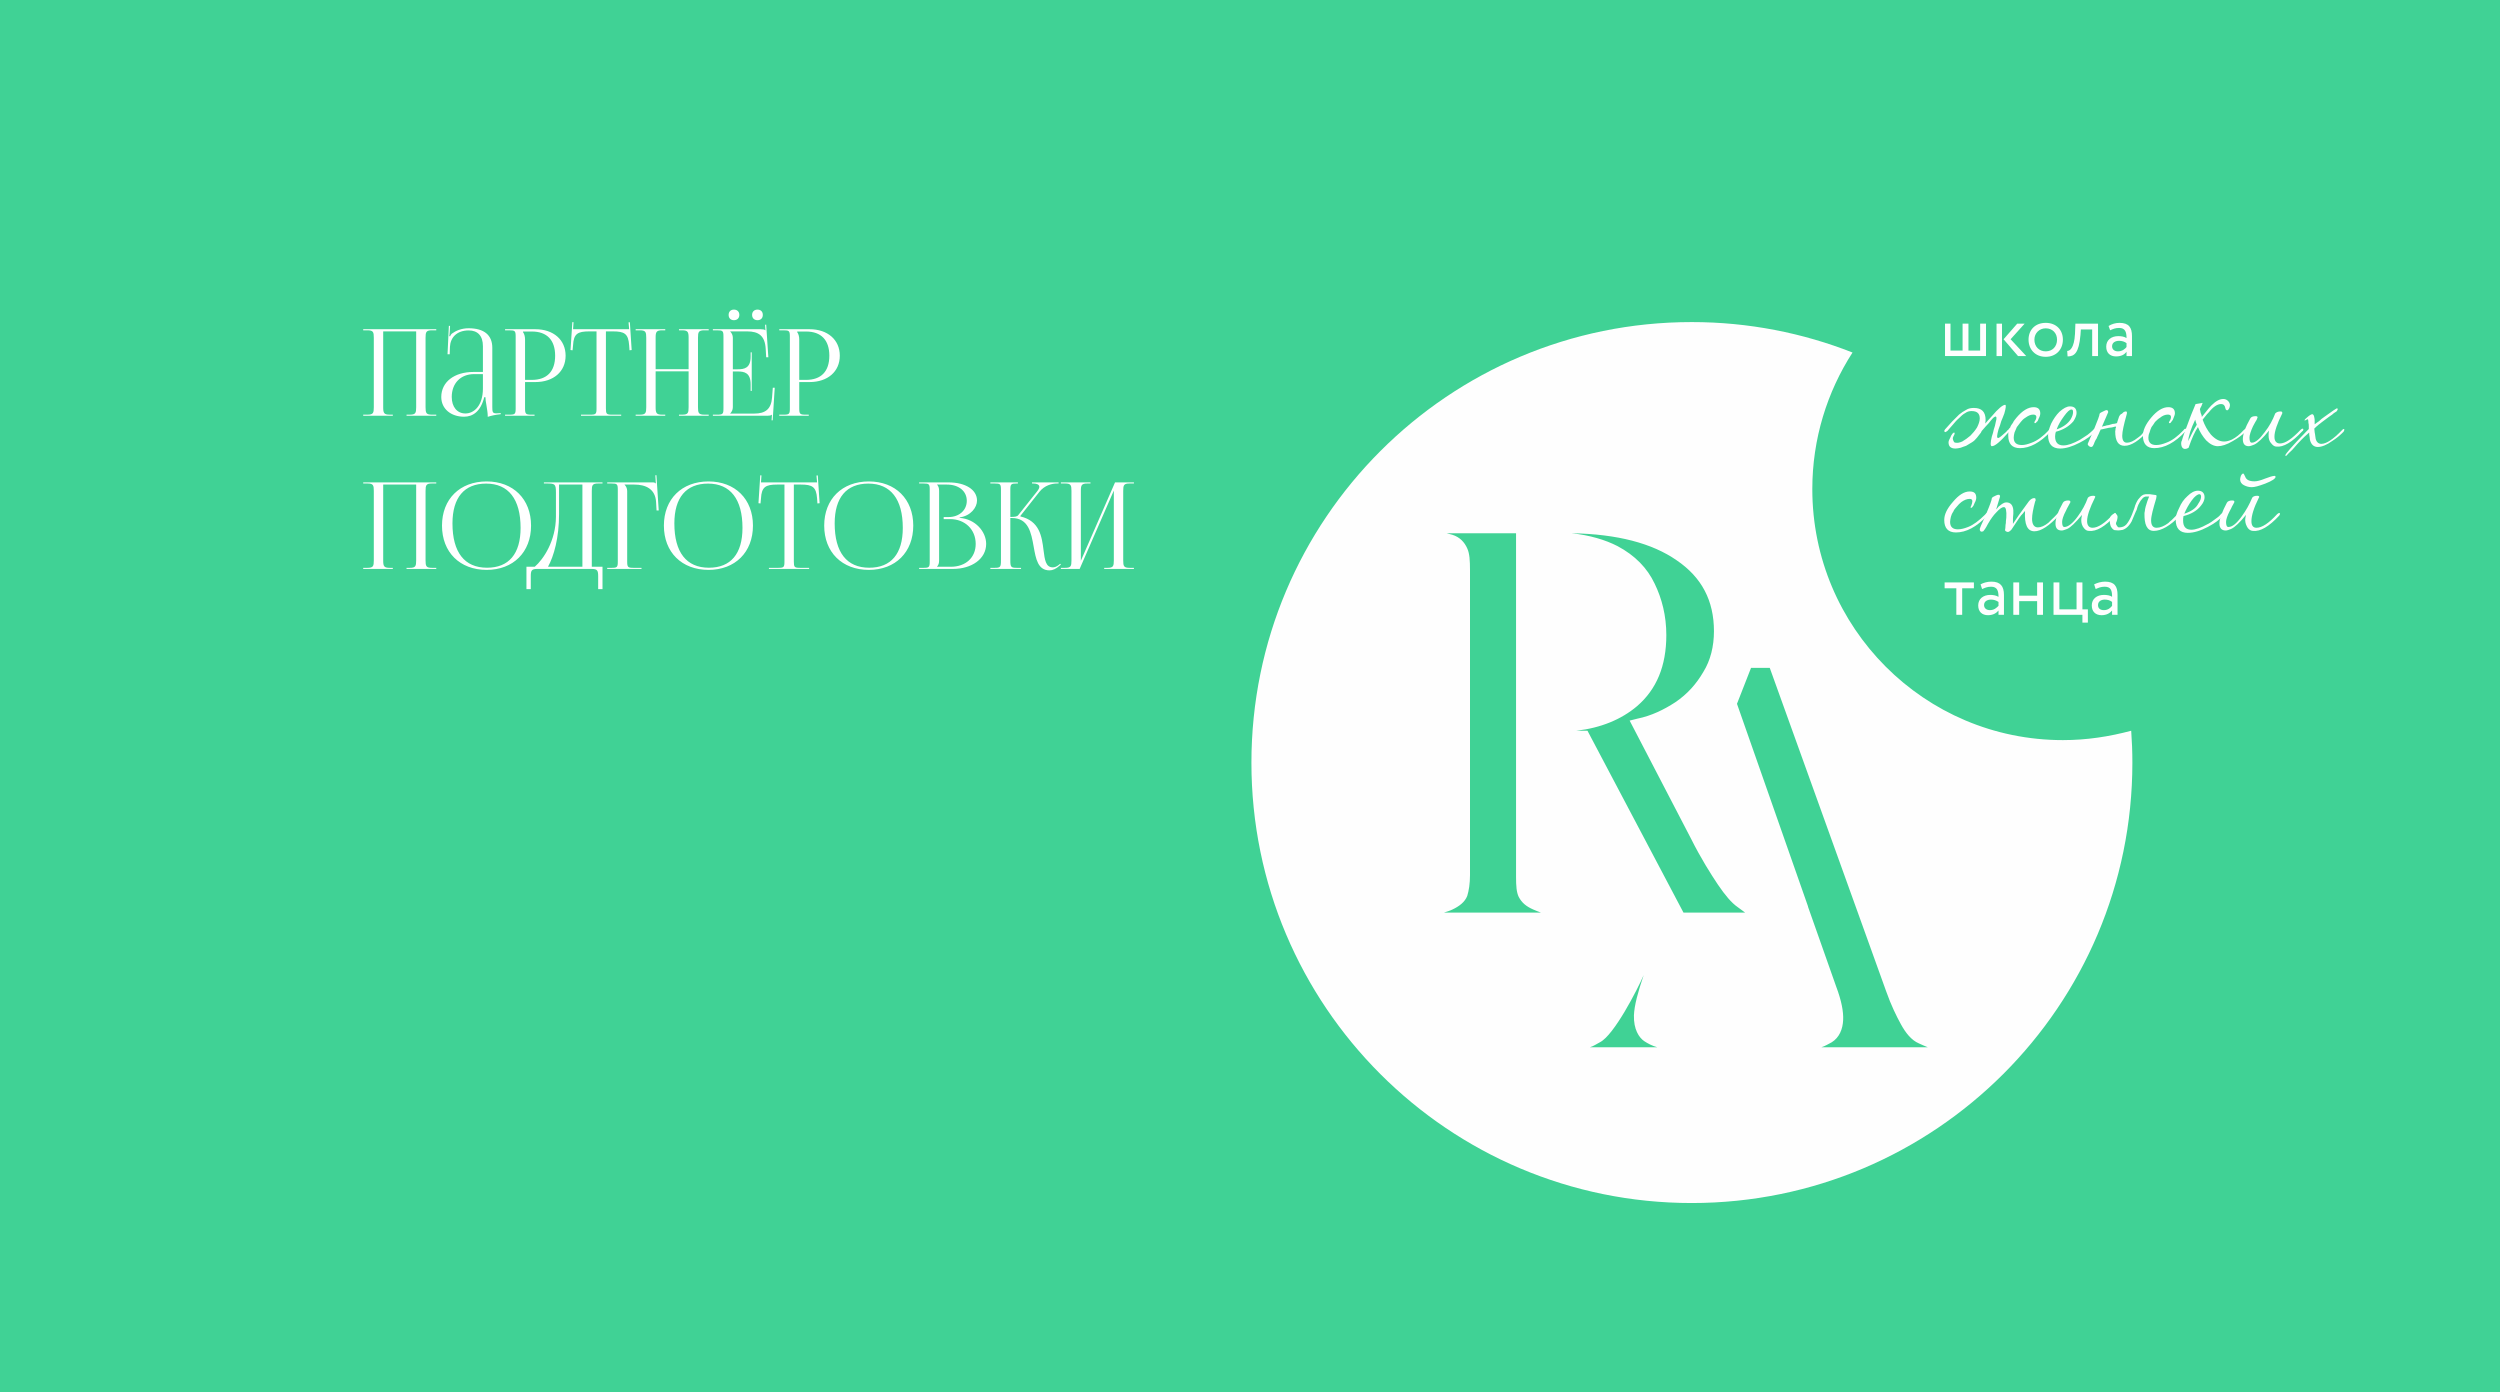 <?xml version="1.0" encoding="UTF-8"?> <svg xmlns="http://www.w3.org/2000/svg" width="914" height="509" viewBox="0 0 914 509" fill="none"> <rect width="914" height="509" fill="#40D295"></rect> <path d="M132.792 152V151.604H134.332C136.444 151.604 136.664 150.988 136.664 148.876V123.488C136.664 121.376 136.444 120.76 134.332 120.76H132.792V120.364H159.5V120.76H157.916C155.804 120.76 155.584 121.376 155.584 123.488V148.876C155.584 150.988 155.804 151.604 157.916 151.604H159.5V152H148.632V151.604H149.82C151.932 151.604 152.152 150.988 152.152 148.876V121.156H140.096V148.876C140.096 150.988 140.36 151.604 142.472 151.604H143.616V152H132.792ZM176.554 135.984V126.568C176.554 122.828 174.706 120.804 171.362 120.804C167.006 120.804 164.674 123.4 164.498 126.788L164.41 129.516H163.618L164.102 119.132H164.542L164.41 121.464C164.366 122.08 164.322 122.564 164.234 122.872L164.542 122.96C164.586 122.828 164.938 122.168 165.246 121.948C166.61 120.936 168.678 120.012 171.318 120.012C176.994 120.012 179.986 122.52 179.986 127.14V148.876C179.986 150.636 180.118 151.12 181.438 151.12C181.702 151.12 182.318 151.076 182.318 151.076L183.066 151.032V151.428C180.954 151.648 179.546 152 178.314 152.396V152.044C178.314 150.988 178.05 149.492 177.83 148.084C177.61 146.984 177.478 145.928 177.478 145.224H177.038C175.718 150.504 172.814 152.352 169.646 152.352C164.894 152.352 161.33 149.492 161.33 145.136C161.33 139.68 166.038 135.984 173.122 135.984H176.554ZM176.554 136.776H173.342C168.414 136.776 165.158 140.12 165.158 145.136C165.158 148.788 167.138 151.164 170.174 151.164C173.254 151.164 176.554 148.348 176.554 142.056V136.776ZM191.211 121.2V121.42C191.739 122.124 191.959 123.136 191.959 124.148V138.888H194.423C199.967 138.888 202.959 135.808 202.959 130.044C202.959 124.324 199.967 121.2 194.423 121.2H191.211ZM184.655 152V151.604H186.195C188.307 151.604 188.527 151.384 188.527 149.272V123.092C188.527 120.98 188.307 120.76 186.195 120.76H184.655V120.364H195.743C202.343 120.364 206.787 124.236 206.787 130.044C206.787 135.852 202.343 139.68 195.743 139.68H191.959V149.272C191.959 151.384 192.223 151.604 194.335 151.604H195.435V152H184.655ZM212.414 152V151.604H215.758C217.87 151.604 218.09 151.384 218.09 149.272V121.156H215.45C211.226 121.156 209.73 121.992 209.51 126.216L209.334 128.064L208.586 127.976L209.246 117.768L209.686 117.812L209.51 120.364H230.014L229.794 117.856L230.278 117.812L230.938 127.976L230.146 128.064L230.014 126.216C229.706 121.992 228.298 121.156 224.074 121.156H221.522V149.272C221.522 151.384 221.742 151.604 223.854 151.604H227.11V152H212.414ZM232.394 152V151.604H233.934C236.046 151.604 236.266 150.988 236.266 148.876V123.488C236.266 121.376 236.046 120.76 233.934 120.76H232.394V120.364H243.218V120.76H242.074C239.962 120.76 239.698 121.376 239.698 123.488V134.972H251.754V123.488C251.754 121.376 251.49 120.76 249.378 120.76H248.234V120.364H259.102V120.76H257.518C255.406 120.76 255.186 121.376 255.186 123.488V148.876C255.186 150.988 255.406 151.604 257.518 151.604H259.102V152H248.234V151.604H249.422C251.534 151.604 251.754 150.988 251.754 148.876V135.764H239.698V148.876C239.698 150.988 239.962 151.604 242.074 151.604H243.218V152H232.394ZM268.324 113.192C269.468 113.192 270.304 113.896 270.304 115.128C270.304 116.272 269.556 117.064 268.324 117.064C267.18 117.064 266.388 116.36 266.388 115.128C266.388 113.984 267.092 113.192 268.324 113.192ZM276.948 113.192C278.092 113.192 278.884 113.896 278.884 115.128C278.884 116.272 278.18 117.064 276.948 117.064C275.804 117.064 274.968 116.36 274.968 115.128C274.968 113.984 275.716 113.192 276.948 113.192ZM274.836 142.936H274.44V140.516C274.44 136.292 272.152 135.808 269.688 135.808H267.928V148.876C267.928 149.844 267.488 150.636 266.96 151.164V151.208H275.716C279.94 151.208 281.964 149.492 282.272 145.268L282.536 141.748H283.24L282.492 153.672H282.096L282.228 151.604H282.184C281.876 151.912 281.26 152 280.556 152H260.624V151.604H262.164C264.276 151.604 264.496 151.384 264.496 149.272V123.092C264.496 120.98 264.276 120.76 262.164 120.76H260.624V120.364H278.18C278.884 120.364 279.5 120.452 279.808 120.76H279.852L279.72 118.736L280.116 118.692L280.908 130.616H280.116L279.94 127.536C279.676 122.784 277.388 121.156 273.164 121.156H266.96V121.2C267.488 121.728 267.928 122.52 267.928 123.488V135.016H269.688C272.152 135.016 274.44 134.576 274.44 130.352V128.812H274.836V142.936ZM291.457 121.2V121.42C291.985 122.124 292.205 123.136 292.205 124.148V138.888H294.669C300.213 138.888 303.205 135.808 303.205 130.044C303.205 124.324 300.213 121.2 294.669 121.2H291.457ZM284.901 152V151.604H286.441C288.553 151.604 288.773 151.384 288.773 149.272V123.092C288.773 120.98 288.553 120.76 286.441 120.76H284.901V120.364H295.989C302.589 120.364 307.033 124.236 307.033 130.044C307.033 135.852 302.589 139.68 295.989 139.68H292.205V149.272C292.205 151.384 292.469 151.604 294.581 151.604H295.681V152H284.901ZM132.792 208V207.604H134.332C136.444 207.604 136.664 206.988 136.664 204.876V179.488C136.664 177.376 136.444 176.76 134.332 176.76H132.792V176.364H159.5V176.76H157.916C155.804 176.76 155.584 177.376 155.584 179.488V204.876C155.584 206.988 155.804 207.604 157.916 207.604H159.5V208H148.632V207.604H149.82C151.932 207.604 152.152 206.988 152.152 204.876V177.156H140.096V204.876C140.096 206.988 140.36 207.604 142.472 207.604H143.616V208H132.792ZM177.918 208.352C168.106 208.352 161.594 201.884 161.594 192.16C161.594 182.48 168.106 176.012 177.918 176.012C187.642 176.012 194.154 182.48 194.154 192.16C194.154 201.884 187.642 208.352 177.918 208.352ZM178.05 207.56C186.014 207.56 190.326 202.5 190.326 192.996C190.326 182.48 185.882 176.804 177.742 176.804C169.734 176.804 165.422 181.908 165.422 191.368C165.422 201.928 169.822 207.56 178.05 207.56ZM192.468 207.208H195.504C198.716 204.436 203.204 197.704 203.248 188.948V180.016C203.248 176.936 202.896 176.76 199.816 176.76H198.848V176.364H220.276V176.76H218.692C216.58 176.76 216.36 177.376 216.36 179.488V207.208H220.276V215.392H218.692V210.728C218.692 208.616 218.428 208 216.316 208H196.428C194.316 208 194.052 208.616 194.052 210.728V215.392H192.468V207.208ZM200.344 207.208H212.928V177.156H204.392V187.892C204.392 196.648 202.5 203.336 200.344 207.208ZM221.995 208V207.604H223.535C225.647 207.604 225.867 207.384 225.867 205.272V179.092C225.867 176.98 225.647 176.76 223.535 176.76H221.995V176.364H238.539C239.243 176.364 239.419 176.452 239.727 176.76H239.771L239.595 173.768L239.991 173.724L240.827 186.616H240.035L239.859 183.536C239.595 178.784 236.119 177.156 231.895 177.156H228.331V177.2C228.859 177.728 229.299 178.52 229.299 179.488V205.272C229.299 207.384 229.563 207.604 231.675 207.604H234.535V208H221.995ZM259.043 208.352C249.231 208.352 242.719 201.884 242.719 192.16C242.719 182.48 249.231 176.012 259.043 176.012C268.767 176.012 275.279 182.48 275.279 192.16C275.279 201.884 268.767 208.352 259.043 208.352ZM259.175 207.56C267.139 207.56 271.451 202.5 271.451 192.996C271.451 182.48 267.007 176.804 258.867 176.804C250.859 176.804 246.547 181.908 246.547 191.368C246.547 201.928 250.947 207.56 259.175 207.56ZM281.121 208V207.604H284.465C286.577 207.604 286.797 207.384 286.797 205.272V177.156H284.157C279.933 177.156 278.437 177.992 278.217 182.216L278.041 184.064L277.293 183.976L277.953 173.768L278.393 173.812L278.217 176.364H298.721L298.501 173.856L298.985 173.812L299.645 183.976L298.853 184.064L298.721 182.216C298.413 177.992 297.005 177.156 292.781 177.156H290.229V205.272C290.229 207.384 290.449 207.604 292.561 207.604H295.817V208H281.121ZM317.653 208.352C307.841 208.352 301.329 201.884 301.329 192.16C301.329 182.48 307.841 176.012 317.653 176.012C327.377 176.012 333.889 182.48 333.889 192.16C333.889 201.884 327.377 208.352 317.653 208.352ZM317.785 207.56C325.749 207.56 330.061 202.5 330.061 192.996C330.061 182.48 325.617 176.804 317.477 176.804C309.469 176.804 305.157 181.908 305.157 191.368C305.157 201.928 309.557 207.56 317.785 207.56ZM342.59 207.208H347.606C353.062 207.208 356.714 203.864 356.714 198.848C356.714 193.568 352.798 189.784 347.342 189.784H345.01V189.036H346.77C350.642 189.036 353.458 186.572 353.458 183.096C353.458 179.532 350.51 177.156 346.154 177.156H342.59V177.2C343.118 177.728 343.338 178.476 343.338 179.488V204.876C343.338 205.888 343.118 206.592 342.59 207.12V207.208ZM336.034 208V207.604H337.574C339.686 207.604 339.906 207.384 339.906 205.272V179.092C339.906 176.98 339.686 176.76 337.574 176.76H336.034V176.364H346.77C353.018 176.364 357.198 179.048 357.198 183.008C357.198 185.516 354.91 188.596 350.862 189.168V189.344C356.582 189.74 360.542 194.36 360.542 198.848C360.542 204.348 355.218 208 348.398 208H336.034ZM362.073 208V207.604H363.613C365.725 207.604 365.945 207.34 365.945 204.876V179.092C365.945 176.98 365.725 176.76 363.613 176.76H362.073V176.364H372.149V176.76H371.753C369.641 176.76 369.377 176.98 369.377 179.092V188.992C370.961 188.992 371.797 188.904 372.237 188.376L379.189 179.62C379.717 178.96 379.981 178.388 379.981 177.992C379.981 177.156 379.057 176.76 377.693 176.76H377.297V176.364H387.021V176.76H386.493C384.557 176.76 381.873 177.464 380.025 179.796L373.029 188.64L373.073 188.816C380.069 190.444 380.905 196.12 381.521 201.18C381.961 204.656 382.313 207.428 384.909 207.428C385.525 207.428 386.229 207.208 387.021 206.592L387.593 206.108L387.857 206.416L387.285 206.9C386.053 208 384.821 208.528 383.721 208.528C379.453 208.528 378.705 204.348 377.913 199.86C376.989 194.712 376.021 189.388 369.905 189.388H369.377V204.876C369.377 207.34 369.641 207.604 371.753 207.604H373.293V208H362.073ZM387.855 208V207.604H389.395C391.507 207.604 391.727 206.988 391.727 204.876V179.488C391.727 177.376 391.507 176.76 389.395 176.76H387.855V176.364H398.678V176.76H397.535C395.423 176.76 395.159 177.376 395.159 179.488V205.008L407.655 176.364H414.562V176.76H412.979C410.867 176.76 410.647 177.376 410.647 179.488V204.876C410.647 206.988 410.867 207.604 412.979 207.604H414.562V208H403.695V207.604H404.883C406.995 207.604 407.215 206.988 407.215 204.876V179.356L394.719 208H387.855Z" fill="white"></path> <path fill-rule="evenodd" clip-rule="evenodd" d="M618.487 117.75C639.321 117.75 659.157 121.746 677.28 128.881C668.004 143.294 662.581 160.418 662.581 178.827C662.581 229.487 703.536 270.585 754.195 270.585C762.901 270.585 771.176 269.3 779.167 267.159C779.454 271.013 779.597 274.866 779.597 278.861C779.597 367.763 707.389 439.828 618.487 439.828C529.584 439.828 457.519 367.763 457.519 278.861C457.519 189.815 529.584 117.75 618.487 117.75ZM669.717 381.034C668.575 381.605 667.29 382.463 665.863 382.89H704.821C703.679 382.463 702.537 381.892 701.539 381.464C698.827 380.322 696.686 377.611 694.974 374.471C693.404 371.617 691.407 367.622 689.553 362.342L647.026 244.184H640.177L635.04 257.314L661.011 331.376V331.517L671.286 360.629C673.284 365.909 673.998 369.904 673.855 372.902C673.711 376.325 672.428 379.324 669.717 381.034ZM600.934 356.489C598.651 361.771 590.088 378.466 584.952 381.034C583.81 381.605 582.668 382.463 581.242 382.89H605.928C603.93 382.319 602.361 381.464 601.076 380.607C599.222 379.324 597.224 376.325 597.365 371.189C597.509 367.622 598.794 362.77 600.934 356.489ZM555.268 327.95C554.413 326.237 554.27 323.812 554.27 320.673V194.953H528.87L531.01 195.522C533.722 196.38 535.435 198.234 536.433 200.517C537.289 202.374 537.432 204.942 537.432 208.509V319.959C537.432 323.098 537.004 325.666 536.433 327.522C535.576 329.806 533.435 331.376 531.01 332.516C530.155 332.945 529.154 333.23 527.871 333.658H563.403C562.404 333.23 561.406 332.945 560.55 332.516C557.98 331.376 556.41 330.091 555.268 327.95ZM635.324 331.66C633.043 330.091 630.759 327.379 628.047 323.385C625.479 319.531 621.91 313.965 618.2 306.545L595.796 263.449L598.651 262.735C603.646 261.736 608.355 259.454 612.493 256.743C616.917 253.745 620.199 250.035 622.768 245.61C625.336 241.472 626.621 236.336 626.621 230.77C626.621 219.639 622.197 211.077 612.92 204.799C604.074 198.663 591.374 195.238 574.533 194.953C581.242 195.665 586.949 197.378 591.374 199.662C597.795 203.086 602.217 207.653 604.929 213.361C607.64 218.927 609.21 225.205 609.21 232.198C609.21 243.472 605.643 252.032 598.507 258.169C592.8 263.021 585.236 266.16 576.246 267.159H580.384L615.488 333.658H638.036L635.324 331.66Z" fill="#FEFEFE"></path> <path d="M711.099 130.166H726.083V118.322H723.943V128.168H719.662V118.322H717.521V128.168H713.097V118.322H711.099V130.166Z" fill="#FEFEFE"></path> <path d="M740.21 118.322H737.498L732.505 124.03L737.785 130.166H740.781L735.073 124.03L740.21 118.322ZM729.935 130.166H731.934V118.322H729.935V130.166Z" fill="#FEFEFE"></path> <path d="M741.636 124.173C741.636 127.74 744.063 130.452 747.914 130.452C751.768 130.452 754.193 127.74 754.193 124.173C754.193 120.605 751.768 118.037 747.914 118.037C744.063 118.037 741.636 120.605 741.636 124.173ZM743.777 124.173C743.777 121.747 745.633 120.035 747.914 120.035C750.342 120.035 752.054 121.747 752.054 124.173C752.054 126.741 750.342 128.454 747.914 128.454C745.489 128.454 743.777 126.741 743.777 124.173Z" fill="#FEFEFE"></path> <path d="M764.898 130.166H767.038V118.322H758.763L758.619 122.032C758.335 127.455 756.622 128.311 755.765 128.311L755.908 130.309C758.335 130.309 760.046 129.167 760.617 122.46L760.76 120.462H764.898V130.166Z" fill="#FEFEFE"></path> <path d="M771.463 120.748C772.461 120.32 773.317 119.892 774.743 119.892C777.027 119.892 777.455 121.462 777.455 123.602C776.599 123.031 775.457 122.888 774.459 122.888C771.89 122.888 770.034 124.315 770.034 126.741C770.034 129.025 771.463 130.309 773.603 130.309C775.601 130.309 776.743 129.595 777.455 128.597V130.166H779.454V122.888C779.454 119.749 778.312 118.037 774.886 118.037C773.46 118.037 772.034 118.465 770.892 119.178L771.463 120.748ZM774.315 128.454C773.032 128.454 772.175 127.74 772.175 126.599C772.175 125.172 773.46 124.601 774.743 124.601C775.744 124.601 776.743 124.886 777.455 125.457V126.884C776.884 127.598 775.885 128.454 774.315 128.454Z" fill="#FEFEFE"></path> <path d="M749.773 157.708C745.919 161.846 742.066 163.844 738.499 163.844C735.644 163.844 734.218 162.274 734.218 159.277C734.218 159.135 734.218 158.849 734.218 158.706C734.218 158.421 734.218 158.278 734.361 157.993C731.363 161.418 729.366 163.13 728.224 163.13C727.653 163.13 727.653 161.846 728.224 159.563C728.511 158.706 728.795 157.85 728.938 156.994C729.223 156.138 729.509 155.282 729.652 154.283C730.08 152.856 729.937 152.285 729.509 152.285C729.509 152.285 729.366 152.285 729.223 152.428C729.081 152.428 728.795 152.713 728.51 152.998C728.083 153.427 727.653 153.997 727.082 154.711C726.37 155.424 725.656 156.281 724.514 157.565C724.373 157.993 724.086 158.421 723.802 158.706C723.515 159.135 723.087 159.563 722.801 159.991C722.232 160.704 721.661 161.275 720.947 161.703C720.233 162.131 719.521 162.56 718.806 162.988C718.092 163.273 717.38 163.416 716.809 163.701C716.095 163.844 715.524 163.986 714.953 163.986C713.24 163.986 712.385 163.273 712.385 161.703C712.385 161.275 712.669 160.562 713.099 159.848C713.24 159.42 713.383 159.135 713.527 158.992C713.67 158.706 713.811 158.564 713.954 158.421C714.241 158.136 714.382 158.136 714.382 158.136C714.668 158.136 714.668 158.421 714.525 158.849C714.382 159.135 714.241 159.42 714.098 159.705C713.954 159.991 713.954 160.133 713.954 160.419C713.954 160.704 714.098 160.99 714.241 161.275C714.382 161.703 714.668 161.846 714.953 161.846C715.667 161.989 716.381 161.846 717.38 161.418C718.379 160.847 719.377 160.133 720.376 159.277C721.231 158.421 722.089 157.422 722.801 156.281C723.372 155.139 723.802 153.997 723.802 152.998C723.802 151.143 722.801 150.287 720.804 150.287C720.092 150.287 719.234 150.43 718.522 151.001C717.664 151.429 716.95 152.142 716.238 152.856C715.381 153.569 714.669 154.425 713.954 155.282C713.24 156.138 712.528 156.851 711.957 157.565C711.529 157.85 711.243 157.993 711.099 157.993C710.958 157.85 710.815 157.708 710.815 157.565C710.815 157.422 710.958 157.28 711.099 156.994C711.957 155.995 712.812 155.139 713.67 154.14C714.525 153.284 715.381 152.428 716.238 151.571C717.093 150.858 717.951 150.287 718.806 149.859C719.662 149.288 720.66 149.145 721.661 149.145C724.514 149.145 725.942 150.573 725.942 153.569C725.942 153.997 725.799 154.425 725.799 154.853C726.37 154.14 727.225 153.284 728.224 152.142C730.508 149.431 732.221 148.004 733.076 148.004C733.504 148.004 733.363 149.145 732.792 151.143C732.364 152.142 732.077 153.141 731.65 153.997C731.363 154.996 731.079 155.995 730.651 156.994C730.08 159.135 729.937 160.133 730.508 160.133C730.935 160.133 731.934 159.277 733.504 157.85C733.647 157.565 733.934 157.28 734.218 157.137C734.361 156.851 734.646 156.566 734.932 156.281C735.073 155.71 735.503 155.139 735.931 154.568C736.215 153.855 736.786 153.284 737.214 152.713C739.354 150.144 741.495 148.86 743.494 148.86C745.064 148.86 745.919 149.574 745.919 151.143C745.919 151.571 745.776 152.285 745.348 152.998C745.205 153.427 745.064 153.712 744.921 153.997C744.636 154.14 744.493 154.425 744.35 154.568C744.207 154.711 744.065 154.711 744.065 154.711C743.779 154.711 743.636 154.568 743.922 153.997C744.35 153.427 744.493 152.856 744.493 152.428C744.493 151.857 744.065 151.571 743.351 151.571C742.352 151.571 741.495 152 740.496 152.713C739.784 153.141 739.213 153.712 738.786 154.283C738.215 154.996 737.785 155.567 737.357 156.138C737.073 156.851 736.786 157.422 736.502 158.136C736.358 158.706 736.215 159.42 736.215 159.991C736.215 161.846 737.214 162.702 739.213 162.702C740.212 162.702 741.354 162.417 742.78 161.846C744.777 161.133 746.918 159.563 749.059 157.28C749.345 156.851 749.63 156.709 749.773 156.709C750.057 156.851 750.057 156.851 750.057 157.137C750.057 157.28 750.057 157.422 749.773 157.708Z" fill="#FEFEFE"></path> <path d="M765.899 157.848C764.757 159.133 762.9 160.56 760.332 161.844C757.621 163.271 755.196 163.985 753.198 163.985C750.2 163.985 748.774 162.272 748.774 159.133C748.774 157.848 749.202 156.564 749.916 154.852C750.771 153.139 751.77 151.712 752.912 150.571C754.34 149.286 755.623 148.573 756.765 148.573C758.478 148.573 759.19 149.429 759.19 150.999C759.19 151.855 758.763 152.854 758.051 153.995C756.479 155.851 754.34 157.135 751.629 157.848C751.486 158.276 751.342 158.847 751.342 159.561C751.342 161.701 752.341 162.843 754.34 162.843C756.051 162.843 757.907 162.129 760.332 160.845C761.474 160.132 762.332 159.561 763.187 158.99C763.901 158.419 764.613 157.848 765.184 157.278C765.755 156.564 766.042 156.564 766.042 157.135C766.042 157.278 766.042 157.563 765.899 157.848ZM757.05 153.282C757.621 152.283 757.907 151.427 757.907 150.713C757.907 150 757.764 149.714 757.336 149.714C756.622 149.714 755.767 150.571 754.625 152.14C753.483 153.71 752.484 155.28 751.913 156.992C754.34 156.136 756.051 154.852 757.05 153.282Z" fill="#FEFEFE"></path> <path d="M775.744 151.286C776.172 150.858 776.458 150.573 776.601 150.573C776.886 150.43 777.029 150.43 777.313 150.43C777.457 150.43 777.6 150.573 777.6 150.858C777.6 151.144 777.6 151.286 777.457 151.714C776.458 155.282 775.887 157.851 775.887 159.278C775.887 160.99 776.458 161.846 777.6 161.846C778.74 161.846 780.025 161.275 781.451 160.134C781.738 159.991 782.166 159.563 782.736 159.135C783.164 158.564 783.878 157.851 784.593 157.137C784.877 156.851 785.02 156.851 785.161 156.851C785.305 156.851 785.448 156.851 785.448 157.137C785.591 157.28 785.448 157.422 785.305 157.565C782.022 161.133 779.17 162.988 776.742 162.988C774.461 162.988 773.319 161.275 773.319 157.708C773.319 157.565 773.46 157.137 773.46 156.566C773.603 156.424 773.603 156.281 773.603 156.138C773.603 156.138 773.603 155.995 773.603 155.853C773.603 155.995 773.46 155.995 773.46 155.995C773.319 155.995 773.319 155.995 773.176 155.995C772.889 156.138 772.461 156.138 772.034 156.281C771.606 156.281 771.178 156.424 770.892 156.424L768.324 156.994C768.324 156.994 768.18 156.994 768.039 156.994C767.753 157.565 767.468 158.136 767.325 158.564C767.038 159.135 766.754 159.706 766.47 160.419C766.183 160.704 766.04 161.133 765.755 161.703C765.612 162.131 765.469 162.56 765.184 162.988C765.041 163.273 764.757 163.416 764.47 163.416C764.186 163.416 763.899 163.273 763.615 162.988C763.328 162.702 763.187 162.417 763.328 162.131C763.471 161.703 763.899 160.99 764.186 160.134C764.613 159.278 765.041 158.136 765.612 156.851C766.897 153.712 767.609 151.857 767.609 151.286C767.753 151.001 768.18 150.715 769.179 150.287C770.18 149.716 770.749 149.859 770.749 150.715C770.18 152 769.465 153.712 768.467 155.995C768.894 155.853 769.322 155.71 769.609 155.71C770.036 155.567 770.464 155.424 770.892 155.424C771.319 155.282 771.89 155.139 772.32 154.996C772.889 154.996 773.46 154.854 773.89 154.711C774.031 154.711 774.031 154.568 774.031 154.568V154.426C774.317 153.712 774.461 152.999 774.745 152.285C775.03 151.714 775.459 151.286 775.744 151.286Z" fill="#FEFEFE"></path> <path d="M799.003 157.706C795.15 161.845 791.297 163.843 787.586 163.843C784.875 163.843 783.449 162.273 783.449 159.276C783.449 157.278 784.447 155.138 786.445 152.712C788.585 150.143 790.726 148.859 792.723 148.859C794.293 148.859 795.15 149.572 795.15 151.142C795.15 151.57 794.863 152.284 794.579 152.997C794.436 153.425 794.293 153.711 794.008 153.996C793.865 154.139 793.724 154.424 793.58 154.567C793.437 154.71 793.294 154.71 793.294 154.71C792.866 154.71 792.866 154.567 793.153 153.996C793.58 153.425 793.724 152.855 793.724 152.426C793.724 151.856 793.294 151.57 792.582 151.57C791.583 151.57 790.582 151.998 789.727 152.712C789.013 153.14 788.442 153.711 787.871 154.282C787.443 154.995 787.015 155.566 786.588 156.137C786.301 156.85 786.017 157.421 785.874 158.134C785.589 158.705 785.446 159.419 785.446 159.99C785.446 161.845 786.445 162.701 788.301 162.701C789.443 162.701 790.582 162.416 792.011 161.845C794.008 161.131 796.149 159.561 798.289 157.278C798.574 156.85 798.86 156.708 799.003 156.708C799.145 156.85 799.288 156.85 799.288 157.136C799.288 157.278 799.145 157.421 799.003 157.706Z" fill="#FEFEFE"></path> <path d="M805.282 147.29C805.139 147.576 804.997 148.004 804.854 148.432C804.568 148.86 804.426 149.288 804.283 149.574C804.426 150.002 804.426 150.43 804.568 151.001C804.854 151.571 804.997 151.999 804.997 152.428C805.568 151.714 806.137 151.001 806.708 150.287C807.279 149.574 807.85 148.86 808.421 148.289C809.991 146.72 811.419 145.863 812.845 145.863C813.56 145.863 814.131 146.149 814.558 146.577C814.986 147.005 815.27 147.576 815.27 148.146C815.27 148.575 815.129 149.003 814.986 149.288C814.699 149.716 814.558 150.002 814.272 150.002C813.844 150.002 813.701 149.716 813.56 149.146C813.416 148.289 812.989 147.718 811.99 147.718C810.705 147.718 809.135 148.717 807.566 150.715C807.138 151.143 806.708 151.571 806.424 151.999C805.996 152.428 805.71 152.998 805.282 153.426C805.996 155.424 806.995 157.279 808.278 158.849C809.85 160.562 811.419 161.418 813.13 161.418C814.131 161.418 814.986 161.132 815.985 160.704C817.411 159.991 818.839 158.849 820.266 157.279C820.693 156.851 820.98 156.709 821.121 156.709C821.264 156.851 821.408 156.851 821.408 157.137C821.408 157.279 821.264 157.422 821.121 157.708C819.838 158.992 818.268 160.133 816.269 161.275C814.131 162.559 812.274 163.13 810.848 163.13C809.42 163.13 807.993 162.417 806.567 160.99C805.425 159.705 804.283 157.993 803.569 156.138C802.998 156.994 802.427 157.993 801.858 159.277C801.287 160.562 800.716 161.989 800.145 163.701C799.718 163.986 799.288 164.129 798.86 164.129C798.005 164.129 797.434 163.416 797.434 161.989C797.434 161.561 797.577 161.275 797.718 160.99C798.146 159.42 798.86 157.565 799.718 155.282C800.573 152.856 801.572 150.43 802.714 147.718L805.282 147.29ZM803.141 155.282C802.857 154.568 802.714 153.997 802.57 153.426C801.001 156.709 800.145 159.277 800.002 161.275C801.001 159.135 801.999 157.137 803.141 155.282Z" fill="#FEFEFE"></path> <path d="M834.394 151.143C832.538 154.853 831.539 157.707 831.539 159.705C831.539 161.274 832.254 162.131 833.537 162.131C835.536 162.131 837.961 160.418 841.1 157.136C841.387 156.851 841.671 156.708 841.815 156.708C841.958 156.708 842.099 156.851 842.099 157.136C842.099 157.279 841.958 157.564 841.671 157.707C837.961 161.703 834.822 163.558 832.254 163.272C831.539 163.272 830.969 162.844 830.398 162.131C829.685 161.417 829.399 160.418 829.399 159.277C829.399 158.706 829.399 158.135 829.542 157.422C827.258 160.276 825.404 161.988 824.119 162.559C823.405 162.844 822.693 163.129 822.122 163.129C820.693 163.129 819.981 162.273 819.981 160.561C819.981 158.849 820.837 156.28 822.693 152.998C822.977 152.427 823.691 152.142 824.69 152.142C825.261 152.142 825.545 152.427 825.261 152.855C825.118 153.426 824.833 153.854 824.547 154.282C824.262 154.853 823.976 155.281 823.691 155.852C822.834 157.707 822.406 159.134 822.406 159.99C822.406 161.274 822.693 161.845 823.264 161.845C824.547 161.845 826.116 160.561 827.973 157.992C829.685 155.852 830.969 153.426 831.826 151.143C832.254 150.714 832.825 150.429 833.68 150.429C834.251 150.429 834.394 150.572 834.394 150.857C834.394 150.857 834.394 151 834.394 151.143Z" fill="#FEFEFE"></path> <path d="M846.096 156.708C846.096 156.993 846.239 157.421 846.239 157.992C846.382 158.42 846.382 159.133 846.525 159.847C846.667 161.417 847.524 162.273 848.666 162.273C850.52 162.273 853.088 160.56 856.227 157.278C856.514 156.993 856.657 156.85 856.798 156.85C857.085 156.85 857.085 156.85 857.085 157.136C857.085 157.421 856.942 157.564 856.798 157.849C856.227 158.42 855.657 158.991 854.944 159.562C854.23 160.132 853.516 160.703 852.804 161.131C850.663 162.701 848.807 163.415 847.381 163.415C845.955 163.415 844.956 162.558 844.526 160.846C844.526 160.56 844.385 160.132 844.385 159.704C844.242 159.276 844.242 158.705 844.242 158.135C843.384 158.848 841.958 160.132 840.104 162.13C839.39 162.986 838.675 163.7 838.104 164.413C837.392 165.127 836.678 165.698 836.107 166.411C835.964 166.554 835.823 166.697 835.679 166.697C835.536 166.697 835.536 166.554 835.536 166.411C835.536 165.983 837.963 163.129 843.1 157.849L844.098 156.85C844.098 156.565 844.098 156.28 844.098 155.851C844.098 155.423 844.098 154.995 843.955 154.567C843.955 153.568 843.814 153.14 843.527 153.283C843.1 153.568 842.815 153.711 842.672 153.711C842.529 153.711 842.529 153.711 842.529 153.711C842.529 153.425 842.956 152.997 843.671 152.427C844.526 151.713 845.097 151.428 845.384 151.428C845.525 151.428 845.668 151.57 845.811 151.713C845.955 151.998 846.096 152.284 846.096 152.569C846.239 152.997 846.239 153.425 846.239 153.853C846.239 154.282 846.239 154.71 846.239 155.138C846.667 154.852 847.096 154.424 847.809 153.996C848.379 153.425 849.094 152.855 849.949 152.284C852.661 150.286 854.23 149.287 854.373 149.287C854.801 149.287 854.801 149.715 854.23 150.429C853.802 150.714 853.232 151 852.661 151.57C851.946 151.998 851.091 152.712 850.092 153.425C849.094 154.139 848.236 154.852 847.665 155.28C846.953 155.851 846.525 156.28 846.096 156.708Z" fill="#FEFEFE"></path> <path d="M726.513 188.532C722.66 192.67 718.806 194.667 715.096 194.667C712.241 194.667 710.815 193.097 710.815 190.102C710.815 188.102 711.814 185.962 713.954 183.537C716.095 180.968 718.092 179.684 720.092 179.684C721.802 179.684 722.516 180.397 722.516 181.967C722.516 182.395 722.373 183.109 721.946 183.821C721.802 184.251 721.661 184.535 721.518 184.822C721.375 184.963 721.231 185.249 721.09 185.393C720.947 185.534 720.804 185.677 720.66 185.677C720.376 185.677 720.376 185.393 720.66 184.963C720.947 184.251 721.09 183.68 721.09 183.252C721.09 182.681 720.804 182.395 720.092 182.395C719.091 182.395 718.092 182.822 717.093 183.537C716.523 183.964 715.952 184.535 715.381 185.249C714.81 185.82 714.382 186.391 714.098 187.103C713.67 187.674 713.383 188.389 713.24 188.96C713.099 189.674 712.956 190.243 712.956 190.814C712.956 192.67 713.954 193.525 715.81 193.525C716.809 193.525 718.092 193.241 719.521 192.67C721.375 191.956 723.515 190.386 725.799 188.102C726.083 187.674 726.37 187.533 726.513 187.533C726.654 187.674 726.798 187.818 726.798 187.961C726.798 188.102 726.654 188.245 726.513 188.532Z" fill="#FEFEFE"></path> <path d="M752.769 188.389C749.202 192.242 746.204 194.239 743.779 194.239C741.211 194.239 740.069 191.812 740.353 186.819C740.069 187.103 739.782 187.39 739.498 187.818C739.07 188.245 738.64 188.673 738.212 189.387L735.36 193.668C734.646 194.383 734.218 194.667 733.647 194.383C733.219 194.239 732.933 193.953 733.076 193.525C733.076 193.525 733.219 192.954 733.219 191.955C733.36 191.384 733.36 190.957 733.36 190.529C733.36 190.101 733.504 189.672 733.504 189.244C733.647 186.676 733.36 185.393 732.648 185.393C731.934 185.393 731.079 185.961 729.794 187.39C728.938 188.245 727.937 189.53 726.798 191.528C725.94 193.241 725.228 194.096 725.085 194.239C724.941 194.239 724.657 194.383 724.514 194.383C724.086 194.383 723.8 194.096 723.8 193.384C723.8 193.241 723.943 193.097 723.943 192.954C724.086 192.526 724.371 191.812 724.798 190.957C725.228 190.101 725.656 188.96 726.227 187.674C727.51 184.678 728.224 182.681 728.224 182.11C728.367 181.824 728.795 181.539 729.794 181.112C730.792 180.682 731.22 180.825 731.22 181.539L729.794 186.248C730.078 185.961 730.364 185.677 730.649 185.249C731.079 184.963 731.506 184.535 731.934 184.251C732.362 183.964 732.933 183.68 733.504 183.68C735.073 183.68 735.929 184.678 736.072 186.532C736.072 186.532 736.072 186.962 736.072 187.818C735.929 188.673 735.929 189.815 735.929 191.528C736.929 189.958 738.783 187.247 741.782 183.252C742.35 182.538 743.065 182.11 743.636 182.11C744.063 182.11 744.207 182.251 744.207 182.681C744.207 182.822 744.207 182.822 744.207 182.966C744.207 183.109 744.207 183.252 744.063 183.252C743.351 185.961 742.921 188.102 742.921 189.672C742.921 191.671 743.636 192.813 745.062 192.813C746.204 192.813 747.489 192.242 748.915 191.1C749.202 190.814 749.63 190.386 750.057 189.958C750.628 189.387 751.342 188.816 752.055 187.961C752.198 187.674 752.482 187.674 752.625 187.674C752.769 187.674 752.769 187.674 752.912 187.961C752.912 188.102 752.912 188.245 752.769 188.389Z" fill="#FEFEFE"></path> <path d="M765.896 181.967C764.042 185.677 763.044 188.53 763.044 190.529C763.044 192.099 763.758 192.954 765.041 192.954C767.038 192.954 769.609 191.241 772.605 187.961C772.889 187.675 773.176 187.531 773.319 187.531C773.46 187.531 773.603 187.675 773.603 187.961C773.603 188.102 773.46 188.389 773.319 188.53C769.609 192.527 766.467 194.383 763.758 194.096C763.044 194.096 762.473 193.812 761.902 193.098C761.188 192.242 760.903 191.241 760.903 190.102C760.903 189.672 761.046 188.96 761.188 188.246C758.763 191.1 757.05 192.811 755.765 193.382C754.909 193.669 754.338 193.953 753.767 193.953C752.198 193.953 751.486 193.098 751.486 191.385C751.486 189.672 752.341 187.104 754.195 183.821C754.482 183.25 755.196 182.966 756.194 182.966C756.765 182.966 757.05 183.25 756.906 183.68C756.622 184.251 756.336 184.679 756.051 185.25C755.765 185.677 755.623 186.105 755.337 186.676C754.338 188.53 753.911 189.958 753.911 190.814C753.911 192.099 754.195 192.67 754.766 192.67C756.051 192.67 757.764 191.385 759.618 188.817C761.188 186.676 762.473 184.392 763.328 181.967C763.758 181.539 764.327 181.253 765.328 181.253C765.755 181.253 766.04 181.396 766.04 181.681C766.04 181.681 765.896 181.824 765.896 181.967Z" fill="#FEFEFE"></path> <path d="M784.445 181.537C783.874 181.68 783.446 181.965 783.162 182.392C782.734 182.822 782.448 183.25 782.163 183.821C781.877 184.392 781.592 184.819 781.449 185.39C781.306 185.961 781.163 186.532 780.878 186.96C780.307 188.386 779.736 189.672 779.309 190.67C778.738 191.669 778.167 192.383 777.452 192.954C776.881 193.382 776.169 193.809 775.455 193.809C774.743 193.953 774.029 193.953 773.03 193.809C772.602 193.666 772.173 193.238 771.745 192.524C771.461 191.812 771.317 191.098 771.317 190.099C771.317 189.528 771.461 188.957 771.888 188.53C772.316 188.102 772.602 187.959 773.03 187.815C773.458 187.815 773.886 187.959 774.029 188.386C774.313 188.814 774.172 189.528 773.886 190.527C773.742 190.813 773.601 191.098 773.601 191.382C773.601 191.669 773.742 191.953 773.886 192.097C774.029 192.383 774.172 192.524 774.313 192.667C774.456 192.811 774.6 192.811 774.743 192.811C775.742 192.811 776.74 192.524 777.452 191.669C778.167 190.813 778.881 189.528 779.452 188.102C779.736 187.388 780.023 186.532 780.307 185.818C780.45 185.104 780.735 184.533 781.021 183.821C781.306 183.25 781.592 182.679 782.02 182.251C782.448 181.68 782.875 181.25 783.446 180.966C783.59 180.823 783.874 180.823 784.445 180.682C784.875 180.682 785.444 180.682 786.015 180.682C786.586 180.823 787.3 180.823 788.014 180.966C788.298 180.966 788.442 181.109 788.442 181.394C788.442 181.68 788.298 181.821 788.298 182.251C787.157 186.103 786.444 188.673 786.444 190.243C786.444 192.097 787.157 192.954 788.442 192.954C789.725 192.954 791.153 192.383 792.723 191.241C793.007 190.955 793.435 190.527 794.006 190.099C794.577 189.528 795.291 188.814 796.146 187.959C796.433 187.815 796.576 187.672 796.717 187.672C796.861 187.672 797.004 187.672 797.145 187.959C797.145 188.102 797.004 188.386 797.004 188.53C793.435 192.24 790.155 194.094 787.443 194.094C786.158 194.094 785.303 193.523 784.732 192.383C784.161 191.241 784.017 189.672 784.017 187.815C784.017 187.672 784.017 187.388 784.161 186.817C784.161 186.389 784.304 185.818 784.445 185.247C784.588 184.676 784.875 183.962 785.016 183.391C785.303 182.679 785.444 182.108 785.73 181.537H784.445Z" fill="#FEFEFE"></path> <path d="M812.559 188.675C811.417 190.101 809.563 191.384 807.136 192.67C804.424 194.096 801.999 194.81 799.859 194.81C797.004 194.81 795.434 193.241 795.434 189.958C795.434 188.675 795.862 187.39 796.72 185.677C797.434 183.964 798.433 182.538 799.716 181.396C801.001 180.112 802.284 179.398 803.569 179.398C805.139 179.398 805.994 180.255 805.994 181.824C805.994 182.681 805.566 183.823 804.711 184.822C803.285 186.676 801.144 187.961 798.289 188.675C798.146 189.244 798.146 189.815 798.146 190.386C798.146 192.526 799.145 193.668 801.144 193.668C802.714 193.668 804.711 192.956 806.995 191.671C808.135 191.1 809.135 190.386 809.847 189.815C810.705 189.244 811.417 188.675 811.845 188.104C812.559 187.39 812.845 187.39 812.845 187.961C812.845 188.104 812.702 188.389 812.559 188.675ZM803.712 184.107C804.424 183.109 804.711 182.253 804.711 181.539C804.711 180.968 804.424 180.684 804.14 180.684C803.426 180.684 802.427 181.396 801.285 182.966C800.143 184.535 799.288 186.105 798.574 187.818C801.144 186.962 802.855 185.82 803.712 184.107Z" fill="#FEFEFE"></path> <path d="M825.832 181.967C823.976 185.677 823.121 188.532 823.121 190.529C823.121 192.098 823.692 192.954 824.975 192.954C826.974 192.954 829.542 191.241 832.538 187.961C832.825 187.674 833.109 187.531 833.396 187.531C833.537 187.531 833.537 187.674 833.537 187.961C833.537 188.102 833.396 188.388 833.252 188.532C829.542 192.526 826.403 194.382 823.692 194.096C823.121 194.096 822.406 193.811 821.835 193.097C821.264 192.242 820.837 191.241 820.837 190.101C820.837 189.671 820.98 188.959 821.123 188.245C818.839 191.1 816.983 192.81 815.7 193.381C814.986 193.668 814.274 193.952 813.703 193.952C812.275 193.952 811.419 193.097 811.419 191.384C811.419 189.671 812.418 187.103 814.131 183.821C814.415 183.25 815.129 182.965 816.128 182.965C816.842 182.965 816.983 183.25 816.842 183.679C816.556 184.25 816.271 184.678 815.985 185.249C815.844 185.677 815.557 186.104 815.273 186.675C814.274 188.532 813.844 189.958 813.844 190.813C813.844 192.098 814.131 192.669 814.702 192.669C816.128 192.669 817.698 191.384 819.554 188.816C821.123 186.675 822.406 184.392 823.405 181.967C823.692 181.539 824.263 181.252 825.261 181.252C825.689 181.252 825.975 181.396 825.975 181.68C825.975 181.68 825.975 181.823 825.832 181.967ZM831.967 174.26C831.967 174.974 830.684 175.83 828.116 176.829C825.832 177.685 824.263 178.113 823.264 178.113C822.122 178.113 821.264 177.828 820.409 177.4C819.554 176.972 818.983 176.258 818.983 175.259C818.983 174.974 819.124 174.403 819.267 173.975C819.554 173.404 819.838 173.119 820.125 173.119C820.266 173.119 820.552 173.547 820.837 174.26C821.264 175.402 822.265 175.973 824.263 175.973C825.118 175.973 826.403 175.687 828.116 174.974C829.686 174.403 830.825 173.975 831.683 173.975L831.967 174.26Z" fill="#FEFEFE"></path> <path d="M710.954 215.074H715.235V224.776H717.376V215.074H721.657V212.933H710.954V215.074Z" fill="#FEFEFE"></path> <path d="M724.657 215.358C725.656 214.93 726.511 214.502 727.94 214.502C730.223 214.502 730.651 216.072 730.651 218.212C729.794 217.641 728.511 217.498 727.653 217.498C725.085 217.498 723.231 218.927 723.231 221.352C723.231 223.635 724.657 224.918 726.798 224.918C728.795 224.918 729.937 224.063 730.651 223.206V224.777H732.648V217.498C732.648 214.359 731.363 212.646 728.083 212.646C726.511 212.646 725.085 213.074 724.086 213.645L724.657 215.358ZM727.512 223.064C726.227 223.064 725.371 222.35 725.371 221.208C725.371 219.782 726.654 219.211 727.94 219.211C728.938 219.211 729.794 219.495 730.651 220.066V221.495C729.937 222.207 729.081 223.064 727.512 223.064Z" fill="#FEFEFE"></path> <path d="M744.775 224.776H746.916V212.933H744.775V217.783H738.213V212.933H736.072V224.776H738.213V219.782H744.775V224.776Z" fill="#FEFEFE"></path> <path d="M750.769 224.776H761.329V227.63H763.326V222.778H761.329V212.933H759.188V222.778H752.91V212.933H750.769V224.776Z" fill="#FEFEFE"></path> <path d="M766.181 215.358C767.18 214.93 768.035 214.502 769.463 214.502C771.888 214.502 772.175 216.072 772.175 218.212C771.461 217.641 770.175 217.498 769.177 217.498C766.609 217.498 764.755 218.927 764.755 221.352C764.755 223.635 766.181 224.918 768.321 224.918C770.319 224.918 771.461 224.063 772.175 223.206V224.777H774.172V217.498C774.172 214.359 773.03 212.646 769.607 212.646C768.178 212.646 766.752 213.074 765.61 213.645L766.181 215.358ZM769.177 223.064C767.75 223.064 767.036 222.35 767.036 221.208C767.036 219.782 768.321 219.211 769.463 219.211C770.605 219.211 771.461 219.495 772.175 220.066V221.495C771.604 222.207 770.746 223.064 769.177 223.064Z" fill="#FEFEFE"></path> </svg> 